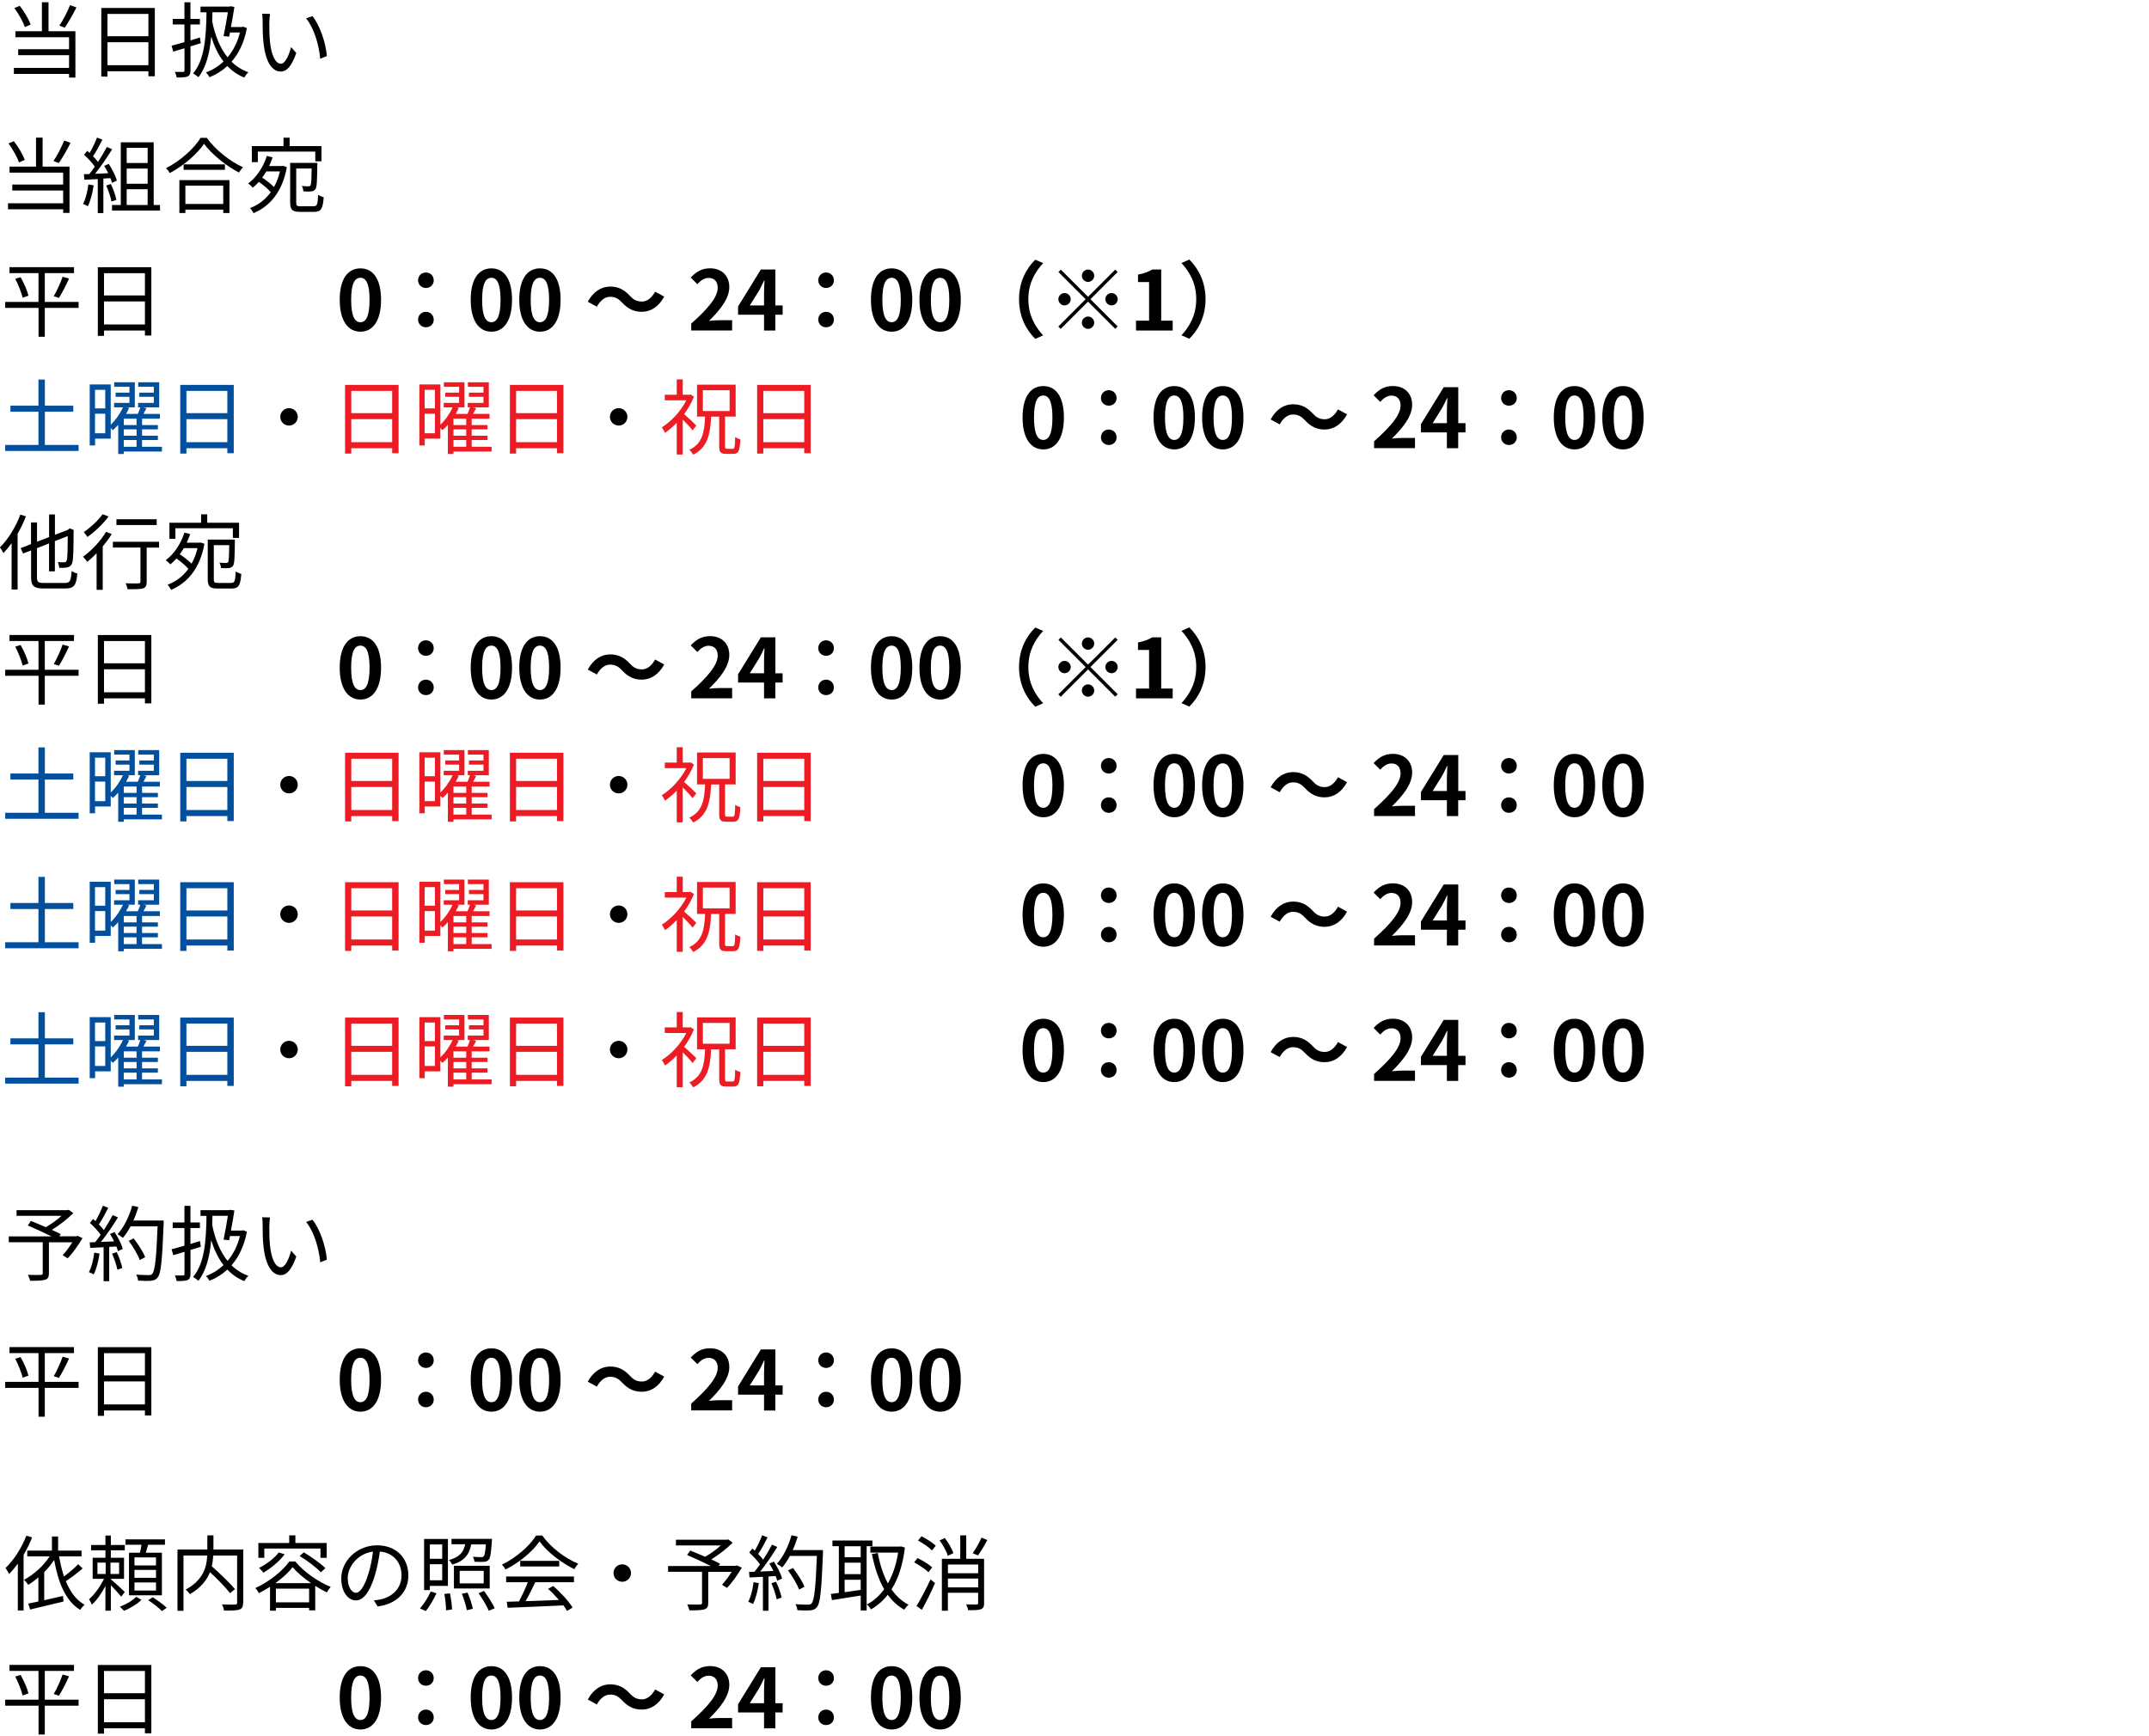 <?xml version="1.0" encoding="UTF-8"?><svg id="_イヤー_2" xmlns="http://www.w3.org/2000/svg" viewBox="0 0 365.06 295"><defs><style>.cls-1{fill:#014f9d;}.cls-2{fill:none;}.cls-3{fill:#ed1c24;}</style></defs><g id="text"><rect class="cls-2" x=".06" width="365" height="295"/><g><path d="M14,210.4c-.74,1.22-1.65,2.55-2.51,3.4l-.84-.53c.52-.56,1.13-1.37,1.64-2.19h-3.98v5.28c0,.64-.17,.94-.66,1.09s-1.3,.17-2.52,.17c-.07-.29-.25-.71-.39-1.01,.97,.04,1.9,.03,2.18,.01,.25-.01,.34-.07,.34-.28v-5.27H1.49v-.99h7.26c-1.19-.6-2.79-1.33-4.03-1.86l.53-.77c.77,.31,1.68,.69,2.54,1.06,.88-.5,1.91-1.23,2.66-1.92H2.81v-.97H11.45l.24-.06,.76,.57c-1,.99-2.38,2.06-3.64,2.84,.57,.25,1.12,.52,1.51,.73l-.24,.36h2.88l.21-.08,.83,.39Z"/><path d="M16.91,212.99c-.2,1.32-.53,2.66-1,3.56-.17-.13-.59-.32-.81-.39,.46-.85,.76-2.1,.91-3.33l.9,.17Zm2.56-3.63c.59,.9,1.19,2.09,1.39,2.84l-.83,.39c-.06-.24-.14-.5-.27-.8l-1.21,.07v5.83h-.95v-5.77l-2.28,.11-.08-.94c.28,0,.6-.01,.92-.03,.31-.36,.63-.8,.94-1.25-.42-.63-1.18-1.43-1.83-2.02l.53-.67c.14,.11,.28,.24,.42,.36,.46-.78,.95-1.83,1.25-2.61l.92,.35c-.48,.94-1.06,2.06-1.6,2.82,.34,.34,.63,.67,.85,.97,.57-.88,1.11-1.79,1.5-2.55l.9,.39c-.81,1.32-1.93,2.97-2.9,4.17,.7-.03,1.47-.07,2.24-.1-.21-.43-.45-.87-.69-1.25l.77-.34Zm.36,3.4c.41,.85,.81,1.96,.94,2.69l-.83,.28c-.13-.73-.52-1.85-.9-2.72l.78-.25Zm7.97-4.83c-.25,6.28-.45,8.45-1.02,9.13-.32,.41-.63,.5-1.16,.56-.46,.04-1.32,.03-2.16-.03-.03-.29-.14-.74-.34-1.02,.94,.08,1.79,.08,2.14,.08,.27,0,.45-.03,.6-.21,.46-.48,.7-2.6,.91-8.07h-4.59c-.39,.74-.84,1.42-1.3,1.96-.2-.17-.66-.48-.91-.62,1.08-1.16,1.97-3,2.49-4.85l1.05,.24c-.24,.78-.52,1.56-.85,2.28h5.14v.53Zm-4.05,6.16c-.32-.85-1.11-2.24-1.89-3.26l.84-.41c.78,.98,1.62,2.31,1.96,3.19l-.91,.48Z"/><path d="M32.36,212.39v4.06c0,.57-.14,.87-.49,1.04-.36,.15-.92,.18-1.86,.17-.04-.25-.17-.69-.31-.94,.63,.01,1.21,.01,1.39,0,.18,0,.25-.06,.25-.27v-3.75l-1.91,.57-.28-1.01c.6-.15,1.36-.36,2.18-.6v-3h-1.99v-.95h1.99v-2.82h1.02v2.82h1.61v.95h-1.61v2.7l1.62-.49,.14,.97-1.77,.55Zm9.58-3.1c-.46,2.44-1.39,4.3-2.61,5.7,.8,.78,1.75,1.39,2.87,1.79-.24,.2-.56,.63-.71,.9-1.13-.46-2.07-1.13-2.87-1.96-.9,.83-1.92,1.46-3.03,1.9-.14-.25-.39-.63-.62-.81,1.09-.39,2.1-1.01,3-1.85-.91-1.18-1.58-2.61-2.09-4.23-.27,2.86-.84,5.13-2.16,6.89-.18-.15-.66-.5-.91-.66,1.88-2.24,2.21-5.81,2.27-10.37h-1.02v-.97h4.88l.17-.06,.71,.11c-.14,.97-.36,2.23-.59,3.42h1.86l.2-.06,.64,.24Zm-5.85-2.69c-.01,.53-.03,1.05-.04,1.55,.49,2.4,1.32,4.5,2.61,6.09,.94-1.12,1.68-2.52,2.1-4.22h-1.69l-.15,.71-.94-.1c.25-1.22,.55-2.87,.73-4.05h-2.61Z"/><path d="M45.75,208.2c-.01,.87,0,2.14,.1,3.28,.22,2.33,.9,3.85,1.88,3.85,.71,0,1.36-1.43,1.72-2.83l.88,1.01c-.83,2.35-1.68,3.15-2.63,3.15-1.3,0-2.56-1.3-2.94-4.9-.14-1.2-.15-2.89-.15-3.7,0-.32-.01-.9-.08-1.23l1.34,.03c-.06,.34-.1,.98-.11,1.34Zm9.78,5.83l-1.13,.45c-.24-2.49-1.08-5.24-2.4-6.86l1.09-.38c1.25,1.61,2.24,4.45,2.44,6.79Z"/></g><g><path d="M13.35,235.82H7.61v4.9h-1.06v-4.9H.88v-1.02H6.54v-4.89H1.61v-1.02H12.57v1.02H7.61v4.89h5.74v1.02Zm-9.85-5.23c.57,1.01,1.15,2.33,1.33,3.15l-.98,.34c-.2-.83-.73-2.19-1.26-3.21l.91-.28Zm5.63,3.24c.52-.87,1.16-2.3,1.51-3.31l1.09,.31c-.5,1.12-1.18,2.45-1.72,3.29l-.88-.29Z"/><path d="M25.71,228.9v11.61h-1.09v-.85h-6.95v.91h-1.05v-11.67h9.09Zm-8.04,1.02v3.78h6.95v-3.78h-6.95Zm6.95,8.71v-3.91h-6.95v3.91h6.95Z"/></g><g><path d="M57.71,234.44c0-3.59,1.4-5.34,3.52-5.34s3.5,1.76,3.5,5.34-1.4,5.42-3.5,5.42-3.52-1.85-3.52-5.42Zm5.07,0c0-2.9-.67-3.74-1.56-3.74s-1.57,.84-1.57,3.74,.67,3.81,1.57,3.81,1.56-.9,1.56-3.81Z"/><path d="M71.02,231.13c0-.77,.59-1.33,1.33-1.33s1.33,.56,1.33,1.33-.59,1.3-1.33,1.3-1.33-.56-1.33-1.3Zm0,6.68c0-.77,.59-1.33,1.33-1.33s1.33,.56,1.33,1.33-.59,1.3-1.33,1.3-1.33-.56-1.33-1.3Z"/><path d="M79.96,234.44c0-3.59,1.4-5.34,3.52-5.34s3.5,1.76,3.5,5.34-1.4,5.42-3.5,5.42-3.52-1.85-3.52-5.42Zm5.07,0c0-2.9-.67-3.74-1.56-3.74s-1.57,.84-1.57,3.74,.67,3.81,1.57,3.81,1.56-.9,1.56-3.81Z"/><path d="M88.21,234.44c0-3.59,1.4-5.34,3.52-5.34s3.5,1.76,3.5,5.34-1.4,5.42-3.5,5.42-3.52-1.85-3.52-5.42Zm5.07,0c0-2.9-.67-3.74-1.56-3.74s-1.57,.84-1.57,3.74,.67,3.81,1.57,3.81,1.56-.9,1.56-3.81Z"/><path d="M105.71,234.94c-.6-.63-1.11-1.01-2.09-1.01-.9,0-1.69,.69-2.23,1.68l-1.54-.84c.94-1.74,2.31-2.58,3.81-2.58,1.33,0,2.35,.5,3.31,1.54,.6,.64,1.12,1.01,2.09,1.01,.9,0,1.69-.69,2.23-1.68l1.54,.84c-.94,1.74-2.31,2.58-3.81,2.58-1.33,0-2.35-.5-3.31-1.54Z"/><path d="M117.44,238.47c2.82-2.52,4.48-4.47,4.48-6.07,0-1.05-.57-1.68-1.55-1.68-.76,0-1.39,.49-1.91,1.06l-1.12-1.12c.95-1.01,1.88-1.57,3.29-1.57,1.96,0,3.26,1.26,3.26,3.19s-1.55,3.89-3.45,5.74c.52-.06,1.2-.11,1.68-.11h2.25v1.74h-6.95v-1.19Z"/><path d="M132.94,236.97h-1.23v2.69h-1.92v-2.69h-4.41v-1.4l3.87-6.28h2.47v6.11h1.23v1.57Zm-3.15-1.57v-2.12c0-.6,.06-1.54,.08-2.14h-.06c-.25,.55-.53,1.12-.83,1.68l-1.61,2.58h2.41Z"/><path d="M139,231.13c0-.77,.59-1.33,1.33-1.33s1.33,.56,1.33,1.33-.59,1.3-1.33,1.3-1.33-.56-1.33-1.3Zm0,6.68c0-.77,.59-1.33,1.33-1.33s1.33,.56,1.33,1.33-.59,1.3-1.33,1.3-1.33-.56-1.33-1.3Z"/><path d="M147.95,234.44c0-3.59,1.4-5.34,3.52-5.34s3.5,1.76,3.5,5.34-1.4,5.42-3.5,5.42-3.52-1.85-3.52-5.42Zm5.07,0c0-2.9-.67-3.74-1.56-3.74s-1.57,.84-1.57,3.74,.67,3.81,1.57,3.81,1.56-.9,1.56-3.81Z"/><path d="M156.19,234.44c0-3.59,1.4-5.34,3.52-5.34s3.5,1.76,3.5,5.34-1.4,5.42-3.5,5.42-3.52-1.85-3.52-5.42Zm5.07,0c0-2.9-.67-3.74-1.56-3.74s-1.57,.84-1.57,3.74,.67,3.81,1.57,3.81,1.56-.9,1.56-3.81Z"/></g><g><path class="cls-1" d="M13.35,160.1v1.02H.88v-1.02H6.53v-5.65H1.77v-1.02H6.53v-4.44h1.09v4.44h4.83v1.02H7.62v5.65h5.73Z"/><path class="cls-1" d="M27.5,161.22h-6.47v.42h-.95v-4.96c-.29,.34-.6,.66-.92,.92-.08-.1-.22-.25-.35-.39v1.82h-2.66v1.16h-.91v-10.37h3.57v6.84c.85-.8,1.64-1.95,2.07-2.94h-1.5v-.76h2.61v-1.04h-2.35v-.71h2.35v-.99h-2.59v-.77h3.5v4.27h-1.3l.34,.1c-.15,.34-.34,.67-.53,1.01h2c.17-.36,.32-.78,.43-1.11h-.38v-.76h2.67v-1.04h-2.46v-.71h2.46v-.99h-2.65v-.77h3.56v4.27h-2.7l.55,.13c-.17,.34-.35,.67-.52,.98h2.79v.81h-3.03v1.08h2.69v.73h-2.69v1.08h2.69v.73h-2.69v1.15h3.38v.81Zm-11.36-10.48v3.15h1.74v-3.15h-1.74Zm1.74,7.38v-3.32h-1.74v3.32h1.74Zm5.32-2.48h-2.17v1.08h2.17v-1.08Zm0,1.81h-2.17v1.08h2.17v-1.08Zm-2.17,2.96h2.17v-1.15h-2.17v1.15Z"/><path class="cls-1" d="M39.71,149.9v11.61h-1.09v-.85h-6.95v.91h-1.05v-11.67h9.09Zm-8.04,1.02v3.78h6.95v-3.78h-6.95Zm6.95,8.71v-3.91h-6.95v3.91h6.95Z"/><path d="M49.1,153.85c.83,0,1.48,.66,1.48,1.48s-.66,1.48-1.48,1.48-1.49-.66-1.49-1.48,.66-1.48,1.49-1.48Z"/><path class="cls-3" d="M67.71,149.9v11.61h-1.09v-.85h-6.95v.91h-1.05v-11.67h9.09Zm-8.04,1.02v3.78h6.95v-3.78h-6.95Zm6.95,8.71v-3.91h-6.95v3.91h6.95Z"/><path class="cls-3" d="M83.5,161.22h-6.47v.42h-.95v-4.96c-.29,.34-.6,.66-.92,.92-.08-.1-.22-.25-.35-.39v1.82h-2.66v1.16h-.91v-10.37h3.57v6.84c.85-.8,1.64-1.95,2.07-2.94h-1.5v-.76h2.61v-1.04h-2.35v-.71h2.35v-.99h-2.59v-.77h3.5v4.27h-1.3l.34,.1c-.15,.34-.34,.67-.53,1.01h2c.17-.36,.32-.78,.43-1.11h-.38v-.76h2.67v-1.04h-2.46v-.71h2.46v-.99h-2.65v-.77h3.56v4.27h-2.7l.55,.13c-.17,.34-.35,.67-.52,.98h2.79v.81h-3.03v1.08h2.69v.73h-2.69v1.08h2.69v.73h-2.69v1.15h3.38v.81Zm-11.36-10.48v3.15h1.74v-3.15h-1.74Zm1.74,7.38v-3.32h-1.74v3.32h1.74Zm5.32-2.48h-2.17v1.08h2.17v-1.08Zm0,1.81h-2.17v1.08h2.17v-1.08Zm-2.17,2.96h2.17v-1.15h-2.17v1.15Z"/><path class="cls-3" d="M95.71,149.9v11.61h-1.09v-.85h-6.95v.91h-1.05v-11.67h9.09Zm-8.04,1.02v3.78h6.95v-3.78h-6.95Zm6.95,8.71v-3.91h-6.95v3.91h6.95Z"/><path d="M105.1,153.85c.83,0,1.48,.66,1.48,1.48s-.66,1.48-1.48,1.48-1.49-.66-1.49-1.48,.66-1.48,1.49-1.48Z"/><path class="cls-3" d="M117.65,157.62c-.32-.43-1.06-1.23-1.67-1.83v5.94h-1.02v-5.39c-.66,.67-1.33,1.26-2,1.71-.1-.27-.38-.74-.53-.94,1.58-.98,3.24-2.75,4.16-4.59h-3.66v-.95h2.03v-2.61h1.02v2.61h1.15l.18-.04,.57,.38c-.41,1.04-.99,2.04-1.67,2.96,.62,.52,1.78,1.61,2.07,1.93l-.64,.84Zm6.82,3.15c.32,0,.38-.31,.42-2.02,.21,.17,.62,.32,.87,.39-.08,1.95-.31,2.48-1.18,2.48h-1.22c-.98,0-1.19-.31-1.19-1.34v-4.99h-1.37c-.15,3.11-.63,5.24-3.04,6.47-.14-.25-.42-.63-.67-.83,2.21-1.04,2.56-2.89,2.69-5.65h-1.37v-5.42h6.56v5.42h-1.81v4.99c0,.42,.07,.49,.38,.49h.94Zm-5.07-6.43h4.54v-3.53h-4.54v3.53Z"/><path class="cls-3" d="M137.71,149.9v11.61h-1.09v-.85h-6.95v.91h-1.05v-11.67h9.09Zm-8.04,1.02v3.78h6.95v-3.78h-6.95Zm6.95,8.71v-3.91h-6.95v3.91h6.95Z"/></g><g><path d="M173.71,155.44c0-3.59,1.4-5.34,3.52-5.34s3.5,1.76,3.5,5.34-1.4,5.42-3.5,5.42-3.52-1.85-3.52-5.42Zm5.07,0c0-2.9-.67-3.74-1.56-3.74s-1.57,.84-1.57,3.74,.67,3.81,1.57,3.81,1.56-.9,1.56-3.81Z"/><path d="M187.02,152.13c0-.77,.59-1.33,1.33-1.33s1.33,.56,1.33,1.33-.59,1.3-1.33,1.3-1.33-.56-1.33-1.3Zm0,6.68c0-.77,.59-1.33,1.33-1.33s1.33,.56,1.33,1.33-.59,1.3-1.33,1.3-1.33-.56-1.33-1.3Z"/><path d="M195.96,155.44c0-3.59,1.4-5.34,3.52-5.34s3.5,1.76,3.5,5.34-1.4,5.42-3.5,5.42-3.52-1.85-3.52-5.42Zm5.07,0c0-2.9-.67-3.74-1.56-3.74s-1.57,.84-1.57,3.74,.67,3.81,1.57,3.81,1.56-.9,1.56-3.81Z"/><path d="M204.21,155.44c0-3.59,1.4-5.34,3.52-5.34s3.5,1.76,3.5,5.34-1.4,5.42-3.5,5.42-3.52-1.85-3.52-5.42Zm5.07,0c0-2.9-.67-3.74-1.56-3.74s-1.57,.84-1.57,3.74,.67,3.81,1.57,3.81,1.56-.9,1.56-3.81Z"/><path d="M221.71,155.94c-.6-.63-1.11-1.01-2.09-1.01-.9,0-1.69,.69-2.23,1.68l-1.54-.84c.94-1.74,2.31-2.58,3.81-2.58,1.33,0,2.35,.5,3.31,1.54,.6,.64,1.12,1.01,2.09,1.01,.9,0,1.69-.69,2.23-1.68l1.54,.84c-.94,1.74-2.31,2.58-3.81,2.58-1.33,0-2.35-.5-3.31-1.54Z"/><path d="M233.44,159.47c2.82-2.52,4.48-4.47,4.48-6.07,0-1.05-.57-1.68-1.55-1.68-.76,0-1.39,.49-1.91,1.06l-1.12-1.12c.95-1.01,1.88-1.57,3.29-1.57,1.96,0,3.26,1.26,3.26,3.19s-1.55,3.89-3.45,5.74c.52-.06,1.2-.11,1.68-.11h2.25v1.74h-6.95v-1.19Z"/><path d="M248.94,157.97h-1.23v2.69h-1.92v-2.69h-4.41v-1.4l3.87-6.28h2.47v6.11h1.23v1.57Zm-3.15-1.57v-2.12c0-.6,.06-1.54,.08-2.14h-.06c-.25,.55-.53,1.12-.83,1.68l-1.61,2.58h2.41Z"/><path d="M255,152.13c0-.77,.59-1.33,1.33-1.33s1.33,.56,1.33,1.33-.59,1.3-1.33,1.3-1.33-.56-1.33-1.3Zm0,6.68c0-.77,.59-1.33,1.33-1.33s1.33,.56,1.33,1.33-.59,1.3-1.33,1.3-1.33-.56-1.33-1.3Z"/><path d="M263.95,155.44c0-3.59,1.4-5.34,3.52-5.34s3.5,1.76,3.5,5.34-1.4,5.42-3.5,5.42-3.52-1.85-3.52-5.42Zm5.07,0c0-2.9-.67-3.74-1.56-3.74s-1.57,.84-1.57,3.74,.67,3.81,1.57,3.81,1.56-.9,1.56-3.81Z"/><path d="M272.19,155.44c0-3.59,1.4-5.34,3.52-5.34s3.5,1.76,3.5,5.34-1.4,5.42-3.5,5.42-3.52-1.85-3.52-5.42Zm5.07,0c0-2.9-.67-3.74-1.56-3.74s-1.57,.84-1.57,3.74,.67,3.81,1.57,3.81,1.56-.9,1.56-3.81Z"/></g><g><path d="M5.45,261.22c-.39,1.01-.88,2.02-1.44,2.96v9.46h-.98v-7.96c-.48,.66-.98,1.26-1.49,1.76-.11-.24-.41-.77-.6-1.02,1.4-1.32,2.73-3.39,3.54-5.49l.97,.29Zm8.6,5.27c-.85,.74-1.96,1.58-2.87,2.17,.73,1.79,1.76,3.22,3.19,4.01-.24,.2-.57,.59-.74,.87-2.47-1.48-3.74-4.62-4.43-8.47-.49,.73-1.06,1.42-1.69,2.05v4.78c1.02-.22,2.12-.48,3.19-.73l.08,.95c-1.99,.48-4.13,.99-5.66,1.36l-.32-1.01c.49-.1,1.08-.22,1.72-.36v-4.09c-.56,.48-1.13,.9-1.72,1.26-.15-.21-.49-.64-.71-.85,1.68-.92,3.29-2.35,4.34-3.98h-3.8v-.98h4.19v-2.4h1.05v2.4h3.98v.98h-3.81c.21,1.21,.48,2.37,.83,3.42,.84-.63,1.81-1.46,2.41-2.09l.77,.73Z"/><path d="M20.58,271.29c-.34-.45-1.13-1.3-1.75-1.95v4.34h-.92v-4.2c-.64,1.23-1.48,2.44-2.3,3.17-.1-.27-.34-.69-.49-.92,.9-.76,1.92-2.16,2.54-3.46h-1.92v-3.59h2.17v-1.26h-2.44v-.91h2.44v-1.6h.92v1.6h2.37v.91h-2.37v1.26h2.24v3.59h-2.24v.07c.5,.41,2.02,1.81,2.37,2.16l-.62,.8Zm-4.03-3.85h1.4v-1.93h-1.4v1.93Zm3.68-1.93h-1.46v1.93h1.46v-1.93Zm3.81,6.33c-.74,.71-1.95,1.46-2.98,1.85-.17-.18-.48-.5-.7-.69,1.04-.38,2.23-1.08,2.77-1.68l.91,.52Zm-.27-8.01c.11-.42,.21-.92,.27-1.36h-2.73v-.91h6.71v.91h-2.86c-.14,.46-.27,.94-.39,1.36h2.73v7.23h-5.59v-7.23h1.86Zm2.73,.8h-3.66v1.36h3.66v-1.36Zm0,2.12h-3.66v1.34h3.66v-1.34Zm0,2.13h-3.66v1.37h3.66v-1.37Zm-.56,2.52c.81,.5,1.86,1.26,2.38,1.78l-.81,.56c-.5-.52-1.51-1.32-2.34-1.85l.77-.49Z"/><path d="M41.3,272.3c0,.67-.15,1.01-.63,1.18-.49,.18-1.36,.18-2.61,.18-.04-.28-.2-.77-.35-1.05,.98,.04,1.93,.04,2.23,.03,.25-.01,.34-.1,.34-.35v-7.98h-4.06c-.03,.57-.1,1.19-.25,1.82,1.39,1.22,3.1,2.86,3.95,3.89l-.85,.67c-.71-.94-2.12-2.37-3.4-3.57-.52,1.34-1.53,2.65-3.4,3.75-.15-.22-.5-.6-.74-.78,3.08-1.64,3.59-3.95,3.67-5.79h-4.03v9.4h-1.02v-10.42h5.07v-2.4h1.04v2.4h5.07v9.02Z"/><path d="M50.17,265.32c1.48,1.79,3.87,3.45,6.01,4.31-.24,.27-.49,.64-.66,.94-.63-.31-1.3-.69-1.97-1.11v4.16h-1.04v-.42h-5.64v.48h-1v-4.06c-.62,.39-1.26,.76-1.9,1.08-.11-.25-.38-.63-.59-.87,2.35-1.06,4.65-2.93,5.76-4.51h1.04Zm-5.27-.63h-1.01v-2.52h5.24v-1.29h1.05v1.29h5.32v2.52h-1.06v-1.57h-9.54v1.57Zm3.45-.59c-.92,1.22-2.34,2.38-3.61,3.12-.15-.21-.5-.62-.74-.81,1.26-.63,2.58-1.61,3.36-2.63l.99,.32Zm4.5,4.9c-1.23-.84-2.38-1.81-3.14-2.72-.66,.87-1.71,1.83-2.93,2.72h6.06Zm-.34,3.26v-2.33h-5.64v2.33h5.64Zm-.9-8.5c1.26,.76,2.87,1.89,3.66,2.69l-.76,.7c-.76-.8-2.33-1.99-3.61-2.77l.71-.62Z"/><path d="M63.5,271.92c.43-.03,.85-.1,1.19-.17,1.78-.39,3.52-1.71,3.52-4.1,0-2.1-1.33-3.82-3.68-4.02-.18,1.29-.45,2.69-.83,3.99-.85,2.84-1.96,4.31-3.25,4.31s-2.48-1.43-2.48-3.71c0-3.01,2.69-5.65,6.08-5.65s5.32,2.3,5.32,5.1-1.92,4.86-5.22,5.29l-.64-1.05Zm-.91-4.54c.35-1.15,.62-2.47,.77-3.74-2.66,.34-4.29,2.62-4.29,4.48,0,1.75,.81,2.52,1.41,2.52s1.39-.92,2.1-3.26Z"/><path d="M71.34,273.29c.63-.7,1.36-1.83,1.83-2.86l.98,.28c-.48,1.04-1.18,2.24-1.82,3.03l-.99-.45Zm1.68-3.12h-.98v-8.68h4.05v7.97h-3.07v.71Zm0-7.75v2.44h2.1v-2.44h-2.1Zm2.1,6.09v-2.73h-2.1v2.73h2.1Zm1.32,2.23c.18,.9,.34,2.04,.35,2.73l-1.02,.15c0-.7-.11-1.88-.29-2.79l.97-.1Zm3.61-8.35c-.32,1.69-1.08,2.82-3.22,3.46-.1-.22-.36-.6-.56-.78,1.82-.49,2.48-1.37,2.76-2.68h-2.33v-.92h6.88s-.01,.27-.03,.41c-.13,2.02-.25,2.84-.56,3.17-.21,.22-.45,.31-.81,.32-.32,.03-.94,.03-1.57-.01-.03-.25-.13-.6-.28-.85,.62,.06,1.19,.07,1.4,.07s.35-.03,.43-.13c.17-.18,.28-.73,.38-2.04h-2.49Zm3.14,7.51h-6.08v-3.85h6.08v3.85Zm-1.02-3h-4.08v2.13h4.08v-2.13Zm-2.75,3.7c.38,.88,.77,2.03,.91,2.75l-1.02,.25c-.14-.71-.49-1.92-.85-2.8l.97-.2Zm2.8-.28c.67,.91,1.46,2.14,1.82,2.94l-1,.43c-.32-.77-1.09-2.06-1.75-2.98l.92-.39Z"/><path d="M92.12,260.91c1.47,2.06,3.91,3.88,6.11,4.79-.24,.25-.49,.62-.67,.92-2.16-1.05-4.61-2.91-5.91-4.72-1.13,1.68-3.4,3.6-5.79,4.78-.11-.24-.38-.62-.6-.83,2.4-1.15,4.72-3.17,5.8-4.94h1.06Zm-6.13,6.96h11.51v.97h-6.57c-.49,1.04-1.09,2.24-1.65,3.22,1.74-.06,3.71-.13,5.67-.21-.57-.66-1.23-1.34-1.85-1.89l.88-.48c1.29,1.11,2.65,2.62,3.29,3.66l-.94,.57c-.17-.28-.38-.6-.64-.94-3.43,.17-7.06,.32-9.46,.41l-.14-1.02c.6-.01,1.3-.03,2.06-.06,.53-.97,1.13-2.24,1.51-3.26h-3.68v-.97Zm9.01-2.66v.95h-6.63v-.95h6.63Z"/><path d="M105.7,265.8c.83,0,1.49,.66,1.49,1.48s-.66,1.48-1.49,1.48-1.48-.66-1.48-1.48,.66-1.48,1.48-1.48Z"/><path d="M126,266.4c-.74,1.22-1.65,2.55-2.51,3.4l-.84-.53c.52-.56,1.13-1.37,1.64-2.19h-3.98v5.28c0,.64-.17,.94-.66,1.09s-1.3,.17-2.52,.17c-.07-.29-.25-.71-.39-1.01,.97,.04,1.9,.03,2.18,.01,.25-.01,.34-.07,.34-.28v-5.27h-5.77v-.99h7.26c-1.19-.6-2.79-1.33-4.03-1.86l.53-.77c.77,.31,1.68,.69,2.54,1.06,.88-.5,1.91-1.23,2.66-1.92h-7.63v-.97h8.64l.24-.06,.76,.57c-1,.99-2.38,2.06-3.64,2.84,.57,.25,1.12,.52,1.51,.73l-.24,.36h2.88l.21-.08,.83,.39Z"/><path d="M128.91,268.99c-.2,1.32-.53,2.66-1,3.56-.17-.13-.59-.32-.81-.39,.46-.85,.76-2.1,.91-3.33l.9,.17Zm2.56-3.63c.59,.9,1.19,2.09,1.39,2.84l-.83,.39c-.06-.24-.14-.5-.27-.8l-1.21,.07v5.83h-.95v-5.77l-2.28,.11-.08-.94c.28,0,.6-.01,.92-.03,.31-.36,.63-.8,.94-1.25-.42-.63-1.18-1.43-1.83-2.02l.53-.67c.14,.11,.28,.24,.42,.36,.46-.78,.95-1.83,1.25-2.61l.92,.35c-.48,.94-1.06,2.06-1.6,2.82,.34,.34,.63,.67,.85,.97,.57-.88,1.11-1.79,1.5-2.55l.9,.39c-.81,1.32-1.93,2.97-2.9,4.17,.7-.03,1.47-.07,2.24-.1-.21-.43-.45-.87-.69-1.25l.77-.34Zm.36,3.4c.41,.85,.81,1.96,.94,2.69l-.83,.28c-.13-.73-.52-1.85-.9-2.72l.78-.25Zm7.97-4.83c-.25,6.28-.45,8.45-1.02,9.13-.32,.41-.63,.5-1.16,.56-.46,.04-1.32,.03-2.16-.03-.03-.29-.14-.74-.34-1.02,.94,.08,1.79,.08,2.14,.08,.27,0,.45-.03,.6-.21,.46-.48,.7-2.6,.91-8.07h-4.59c-.39,.74-.84,1.42-1.3,1.96-.2-.17-.66-.48-.91-.62,1.08-1.16,1.97-3,2.49-4.85l1.05,.24c-.24,.78-.52,1.56-.85,2.28h5.14v.53Zm-4.05,6.16c-.32-.85-1.11-2.24-1.89-3.26l.84-.41c.78,.98,1.62,2.31,1.96,3.19l-.91,.48Z"/><path d="M147.22,262.73v10.91h-1.01v-2.54c-1.77,.29-3.56,.56-4.89,.78l-.18-1.05c.39-.04,.85-.1,1.36-.17v-7.94h-1.09v-.97h6.79v.97h-.98Zm-1.01,0h-2.73v1.86h2.73v-1.86Zm0,2.79h-2.73v1.95h2.73v-1.95Zm-2.73,5.01c.85-.11,1.79-.25,2.73-.39v-1.72h-2.73v2.12Zm10.24-7.58c-.36,3-1.15,5.32-2.27,7.1,.77,1.12,1.72,2.02,2.89,2.61-.24,.2-.57,.59-.74,.85-1.11-.63-2.03-1.48-2.79-2.54-.83,1.05-1.79,1.88-2.86,2.49-.15-.27-.46-.64-.69-.84,1.11-.57,2.1-1.44,2.94-2.59-.97-1.65-1.62-3.68-2.09-5.98l1-.18c.36,1.93,.92,3.7,1.72,5.18,.81-1.43,1.42-3.18,1.74-5.24h-4.72v-1.02h5l.2-.04,.67,.2Z"/><path d="M157.73,267.14c-.52-.5-1.58-1.22-2.45-1.68l.59-.73c.87,.43,1.95,1.09,2.48,1.58l-.62,.83Zm-2.03,5.73c.67-1.09,1.65-2.93,2.37-4.51l.77,.63c-.63,1.47-1.5,3.22-2.24,4.54l-.9-.66Zm.84-11.84c.85,.42,1.9,1.11,2.42,1.6l-.64,.81c-.49-.52-1.53-1.23-2.38-1.69l.6-.71Zm4.48,3.33c-.21-.71-.81-1.82-1.4-2.62l.88-.41c.6,.78,1.23,1.85,1.46,2.56l-.94,.46Zm6.16,8c0,.59-.13,.88-.53,1.06-.43,.17-1.12,.17-2.19,.17-.04-.28-.2-.7-.34-.99,.8,.03,1.54,.03,1.75,.03,.22-.01,.29-.08,.29-.28v-1.72h-5.14v3.05h-1.02v-8.82h3.12v-3.98h1.02v3.98h3.03v7.51Zm-6.15-6.53v1.48h5.14v-1.48h-5.14Zm5.14,3.89v-1.5h-5.14v1.5h5.14Zm1.55-8.05c-.48,.91-1.08,1.93-1.58,2.62l-.9-.38c.5-.71,1.15-1.83,1.49-2.65l.99,.41Z"/></g><g><path d="M13.35,289.82H7.61v4.9h-1.06v-4.9H.88v-1.02H6.54v-4.89H1.61v-1.02H12.57v1.02H7.61v4.89h5.74v1.02Zm-9.85-5.23c.57,1.01,1.15,2.33,1.33,3.15l-.98,.34c-.2-.83-.73-2.19-1.26-3.21l.91-.28Zm5.63,3.24c.52-.87,1.16-2.3,1.51-3.31l1.09,.31c-.5,1.12-1.18,2.45-1.72,3.29l-.88-.29Z"/><path d="M25.71,282.9v11.61h-1.09v-.85h-6.95v.91h-1.05v-11.67h9.09Zm-8.04,1.02v3.78h6.95v-3.78h-6.95Zm6.95,8.71v-3.91h-6.95v3.91h6.95Z"/></g><g><path d="M57.71,288.44c0-3.59,1.4-5.34,3.52-5.34s3.5,1.76,3.5,5.34-1.4,5.42-3.5,5.42-3.52-1.85-3.52-5.42Zm5.07,0c0-2.9-.67-3.74-1.56-3.74s-1.57,.84-1.57,3.74,.67,3.81,1.57,3.81,1.56-.9,1.56-3.81Z"/><path d="M71.02,285.13c0-.77,.59-1.33,1.33-1.33s1.33,.56,1.33,1.33-.59,1.3-1.33,1.3-1.33-.56-1.33-1.3Zm0,6.68c0-.77,.59-1.33,1.33-1.33s1.33,.56,1.33,1.33-.59,1.3-1.33,1.3-1.33-.56-1.33-1.3Z"/><path d="M79.96,288.44c0-3.59,1.4-5.34,3.52-5.34s3.5,1.76,3.5,5.34-1.4,5.42-3.5,5.42-3.52-1.85-3.52-5.42Zm5.07,0c0-2.9-.67-3.74-1.56-3.74s-1.57,.84-1.57,3.74,.67,3.81,1.57,3.81,1.56-.9,1.56-3.81Z"/><path d="M88.21,288.44c0-3.59,1.4-5.34,3.52-5.34s3.5,1.76,3.5,5.34-1.4,5.42-3.5,5.42-3.52-1.85-3.52-5.42Zm5.07,0c0-2.9-.67-3.74-1.56-3.74s-1.57,.84-1.57,3.74,.67,3.81,1.57,3.81,1.56-.9,1.56-3.81Z"/><path d="M105.71,288.94c-.6-.63-1.11-1.01-2.09-1.01-.9,0-1.69,.69-2.23,1.68l-1.54-.84c.94-1.74,2.31-2.58,3.81-2.58,1.33,0,2.35,.5,3.31,1.54,.6,.64,1.12,1.01,2.09,1.01,.9,0,1.69-.69,2.23-1.68l1.54,.84c-.94,1.74-2.31,2.58-3.81,2.58-1.33,0-2.35-.5-3.31-1.54Z"/><path d="M117.44,292.47c2.82-2.52,4.48-4.47,4.48-6.07,0-1.05-.57-1.68-1.55-1.68-.76,0-1.39,.49-1.91,1.06l-1.12-1.12c.95-1.01,1.88-1.57,3.29-1.57,1.96,0,3.26,1.26,3.26,3.19s-1.55,3.89-3.45,5.74c.52-.06,1.2-.11,1.68-.11h2.25v1.74h-6.95v-1.19Z"/><path d="M132.94,290.97h-1.23v2.69h-1.92v-2.69h-4.41v-1.4l3.87-6.28h2.47v6.11h1.23v1.57Zm-3.15-1.57v-2.12c0-.6,.06-1.54,.08-2.14h-.06c-.25,.55-.53,1.12-.83,1.68l-1.61,2.58h2.41Z"/><path d="M139,285.13c0-.77,.59-1.33,1.33-1.33s1.33,.56,1.33,1.33-.59,1.3-1.33,1.3-1.33-.56-1.33-1.3Zm0,6.68c0-.77,.59-1.33,1.33-1.33s1.33,.56,1.33,1.33-.59,1.3-1.33,1.3-1.33-.56-1.33-1.3Z"/><path d="M147.95,288.44c0-3.59,1.4-5.34,3.52-5.34s3.5,1.76,3.5,5.34-1.4,5.42-3.5,5.42-3.52-1.85-3.52-5.42Zm5.07,0c0-2.9-.67-3.74-1.56-3.74s-1.57,.84-1.57,3.74,.67,3.81,1.57,3.81,1.56-.9,1.56-3.81Z"/><path d="M156.19,288.44c0-3.59,1.4-5.34,3.52-5.34s3.5,1.76,3.5,5.34-1.4,5.42-3.5,5.42-3.52-1.85-3.52-5.42Zm5.07,0c0-2.9-.67-3.74-1.56-3.74s-1.57,.84-1.57,3.74,.67,3.81,1.57,3.81,1.56-.9,1.56-3.81Z"/></g><g><path class="cls-1" d="M13.35,183.1v1.02H.88v-1.02H6.53v-5.65H1.77v-1.02H6.53v-4.44h1.09v4.44h4.83v1.02H7.62v5.65h5.73Z"/><path class="cls-1" d="M27.5,184.22h-6.47v.42h-.95v-4.96c-.29,.34-.6,.66-.92,.92-.08-.1-.22-.25-.35-.39v1.82h-2.66v1.16h-.91v-10.37h3.57v6.84c.85-.8,1.64-1.95,2.07-2.94h-1.5v-.76h2.61v-1.04h-2.35v-.71h2.35v-.99h-2.59v-.77h3.5v4.27h-1.3l.34,.1c-.15,.34-.34,.67-.53,1.01h2c.17-.36,.32-.78,.43-1.11h-.38v-.76h2.67v-1.04h-2.46v-.71h2.46v-.99h-2.65v-.77h3.56v4.27h-2.7l.55,.13c-.17,.34-.35,.67-.52,.98h2.79v.81h-3.03v1.08h2.69v.73h-2.69v1.08h2.69v.73h-2.69v1.15h3.38v.81Zm-11.36-10.48v3.15h1.74v-3.15h-1.74Zm1.74,7.38v-3.32h-1.74v3.32h1.74Zm5.32-2.48h-2.17v1.08h2.17v-1.08Zm0,1.81h-2.17v1.08h2.17v-1.08Zm-2.17,2.96h2.17v-1.15h-2.17v1.15Z"/><path class="cls-1" d="M39.71,172.9v11.61h-1.09v-.85h-6.95v.91h-1.05v-11.67h9.09Zm-8.04,1.02v3.78h6.95v-3.78h-6.95Zm6.95,8.71v-3.91h-6.95v3.91h6.95Z"/><path d="M49.1,176.85c.83,0,1.48,.66,1.48,1.48s-.66,1.48-1.48,1.48-1.49-.66-1.49-1.48,.66-1.48,1.49-1.48Z"/><path class="cls-3" d="M67.71,172.9v11.61h-1.09v-.85h-6.95v.91h-1.05v-11.67h9.09Zm-8.04,1.02v3.78h6.95v-3.78h-6.95Zm6.95,8.71v-3.91h-6.95v3.91h6.95Z"/><path class="cls-3" d="M83.5,184.22h-6.47v.42h-.95v-4.96c-.29,.34-.6,.66-.92,.92-.08-.1-.22-.25-.35-.39v1.82h-2.66v1.16h-.91v-10.37h3.57v6.84c.85-.8,1.64-1.95,2.07-2.94h-1.5v-.76h2.61v-1.04h-2.35v-.71h2.35v-.99h-2.59v-.77h3.5v4.27h-1.3l.34,.1c-.15,.34-.34,.67-.53,1.01h2c.17-.36,.32-.78,.43-1.11h-.38v-.76h2.67v-1.04h-2.46v-.71h2.46v-.99h-2.65v-.77h3.56v4.27h-2.7l.55,.13c-.17,.34-.35,.67-.52,.98h2.79v.81h-3.03v1.08h2.69v.73h-2.69v1.08h2.69v.73h-2.69v1.15h3.38v.81Zm-11.36-10.48v3.15h1.74v-3.15h-1.74Zm1.74,7.38v-3.32h-1.74v3.32h1.74Zm5.32-2.48h-2.17v1.08h2.17v-1.08Zm0,1.81h-2.17v1.08h2.17v-1.08Zm-2.17,2.96h2.17v-1.15h-2.17v1.15Z"/><path class="cls-3" d="M95.71,172.9v11.61h-1.09v-.85h-6.95v.91h-1.05v-11.67h9.09Zm-8.04,1.02v3.78h6.95v-3.78h-6.95Zm6.95,8.71v-3.91h-6.95v3.91h6.95Z"/><path d="M105.1,176.85c.83,0,1.48,.66,1.48,1.48s-.66,1.48-1.48,1.48-1.49-.66-1.49-1.48,.66-1.48,1.49-1.48Z"/><path class="cls-3" d="M117.65,180.62c-.32-.43-1.06-1.23-1.67-1.83v5.94h-1.02v-5.39c-.66,.67-1.33,1.26-2,1.71-.1-.27-.38-.74-.53-.94,1.58-.98,3.24-2.75,4.16-4.59h-3.66v-.95h2.03v-2.61h1.02v2.61h1.15l.18-.04,.57,.38c-.41,1.04-.99,2.04-1.67,2.96,.62,.52,1.78,1.61,2.07,1.93l-.64,.84Zm6.82,3.15c.32,0,.38-.31,.42-2.02,.21,.17,.62,.32,.87,.39-.08,1.95-.31,2.48-1.18,2.48h-1.22c-.98,0-1.19-.31-1.19-1.34v-4.99h-1.37c-.15,3.11-.63,5.24-3.04,6.47-.14-.25-.42-.63-.67-.83,2.21-1.04,2.56-2.89,2.69-5.65h-1.37v-5.42h6.56v5.42h-1.81v4.99c0,.42,.07,.49,.38,.49h.94Zm-5.07-6.43h4.54v-3.53h-4.54v3.53Z"/><path class="cls-3" d="M137.71,172.9v11.61h-1.09v-.85h-6.95v.91h-1.05v-11.67h9.09Zm-8.04,1.02v3.78h6.95v-3.78h-6.95Zm6.95,8.71v-3.91h-6.95v3.91h6.95Z"/></g><g><path d="M173.71,178.44c0-3.59,1.4-5.34,3.52-5.34s3.5,1.76,3.5,5.34-1.4,5.42-3.5,5.42-3.52-1.85-3.52-5.42Zm5.07,0c0-2.9-.67-3.74-1.56-3.74s-1.57,.84-1.57,3.74,.67,3.81,1.57,3.81,1.56-.9,1.56-3.81Z"/><path d="M187.02,175.13c0-.77,.59-1.33,1.33-1.33s1.33,.56,1.33,1.33-.59,1.3-1.33,1.3-1.33-.56-1.33-1.3Zm0,6.68c0-.77,.59-1.33,1.33-1.33s1.33,.56,1.33,1.33-.59,1.3-1.33,1.3-1.33-.56-1.33-1.3Z"/><path d="M195.96,178.44c0-3.59,1.4-5.34,3.52-5.34s3.5,1.76,3.5,5.34-1.4,5.42-3.5,5.42-3.52-1.85-3.52-5.42Zm5.07,0c0-2.9-.67-3.74-1.56-3.74s-1.57,.84-1.57,3.74,.67,3.81,1.57,3.81,1.56-.9,1.56-3.81Z"/><path d="M204.21,178.44c0-3.59,1.4-5.34,3.52-5.34s3.5,1.76,3.5,5.34-1.4,5.42-3.5,5.42-3.52-1.85-3.52-5.42Zm5.07,0c0-2.9-.67-3.74-1.56-3.74s-1.57,.84-1.57,3.74,.67,3.81,1.57,3.81,1.56-.9,1.56-3.81Z"/><path d="M221.71,178.94c-.6-.63-1.11-1.01-2.09-1.01-.9,0-1.69,.69-2.23,1.68l-1.54-.84c.94-1.74,2.31-2.58,3.81-2.58,1.33,0,2.35,.5,3.31,1.54,.6,.64,1.12,1.01,2.09,1.01,.9,0,1.69-.69,2.23-1.68l1.54,.84c-.94,1.74-2.31,2.58-3.81,2.58-1.33,0-2.35-.5-3.31-1.54Z"/><path d="M233.44,182.47c2.82-2.52,4.48-4.47,4.48-6.07,0-1.05-.57-1.68-1.55-1.68-.76,0-1.39,.49-1.91,1.06l-1.12-1.12c.95-1.01,1.88-1.57,3.29-1.57,1.96,0,3.26,1.26,3.26,3.19s-1.55,3.89-3.45,5.74c.52-.06,1.2-.11,1.68-.11h2.25v1.74h-6.95v-1.19Z"/><path d="M248.94,180.97h-1.23v2.69h-1.92v-2.69h-4.41v-1.4l3.87-6.28h2.47v6.11h1.23v1.57Zm-3.15-1.57v-2.12c0-.6,.06-1.54,.08-2.14h-.06c-.25,.55-.53,1.12-.83,1.68l-1.61,2.58h2.41Z"/><path d="M255,175.13c0-.77,.59-1.33,1.33-1.33s1.33,.56,1.33,1.33-.59,1.3-1.33,1.3-1.33-.56-1.33-1.3Zm0,6.68c0-.77,.59-1.33,1.33-1.33s1.33,.56,1.33,1.33-.59,1.3-1.33,1.3-1.33-.56-1.33-1.3Z"/><path d="M263.95,178.44c0-3.59,1.4-5.34,3.52-5.34s3.5,1.76,3.5,5.34-1.4,5.42-3.5,5.42-3.52-1.85-3.52-5.42Zm5.07,0c0-2.9-.67-3.74-1.56-3.74s-1.57,.84-1.57,3.74,.67,3.81,1.57,3.81,1.56-.9,1.56-3.81Z"/><path d="M272.19,178.44c0-3.59,1.4-5.34,3.52-5.34s3.5,1.76,3.5,5.34-1.4,5.42-3.5,5.42-3.52-1.85-3.52-5.42Zm5.07,0c0-2.9-.67-3.74-1.56-3.74s-1.57,.84-1.57,3.74,.67,3.81,1.57,3.81,1.56-.9,1.56-3.81Z"/></g><g><path d="M8.24,5.31h4.57v7.87h-1.08v-.62H2.36v-1.02H11.73v-2.17H3.09v-1.01H11.73v-2.03H2.62v-1.02H7.12V.38h1.12V5.31Zm-4.02-.7c-.29-.9-1.05-2.25-1.78-3.24l.91-.38c.78,.98,1.54,2.3,1.86,3.18l-.99,.43ZM12.99,1.25c-.59,1.19-1.37,2.55-2,3.46l-.9-.36c.62-.91,1.39-2.4,1.81-3.47l1.09,.38Z"/><path d="M26.3,1.35V12.96h-1.09v-.85h-6.95v.91h-1.05V1.35h9.09Zm-8.04,1.02v3.78h6.95V2.37h-6.95Zm6.95,8.71v-3.91h-6.95v3.91h6.95Z"/><path d="M32.36,7.89v4.06c0,.57-.14,.87-.49,1.04-.36,.15-.92,.18-1.86,.17-.04-.25-.17-.69-.31-.94,.63,.01,1.21,.01,1.39,0,.18,0,.25-.06,.25-.27v-3.75l-1.91,.57-.28-1.01c.6-.15,1.36-.36,2.18-.6v-3h-1.99v-.95h1.99V.39h1.02V3.21h1.61v.95h-1.61v2.7l1.62-.49,.14,.97-1.77,.55Zm9.58-3.1c-.46,2.44-1.39,4.3-2.61,5.7,.8,.78,1.75,1.39,2.87,1.79-.24,.2-.56,.63-.71,.9-1.13-.46-2.07-1.13-2.87-1.96-.9,.83-1.92,1.46-3.03,1.9-.14-.25-.39-.63-.62-.81,1.09-.39,2.1-1.01,3-1.85-.91-1.18-1.58-2.61-2.09-4.23-.27,2.86-.84,5.13-2.16,6.89-.18-.15-.66-.5-.91-.66,1.88-2.24,2.21-5.81,2.27-10.37h-1.02v-.97h4.88l.17-.06,.71,.11c-.14,.97-.36,2.23-.59,3.42h1.86l.2-.06,.64,.24Zm-5.85-2.69c-.01,.53-.03,1.05-.04,1.55,.49,2.4,1.32,4.5,2.61,6.09,.94-1.12,1.68-2.52,2.1-4.22h-1.69l-.15,.71-.94-.1c.25-1.22,.55-2.87,.73-4.05h-2.61Z"/><path d="M45.75,3.7c-.01,.87,0,2.14,.1,3.28,.22,2.33,.9,3.85,1.88,3.85,.71,0,1.36-1.43,1.72-2.83l.88,1.01c-.83,2.35-1.68,3.15-2.63,3.15-1.3,0-2.56-1.3-2.94-4.9-.14-1.2-.15-2.89-.15-3.7,0-.32-.01-.9-.08-1.23l1.34,.03c-.06,.34-.1,.98-.11,1.34Zm9.78,5.83l-1.13,.45c-.24-2.49-1.08-5.24-2.4-6.86l1.09-.38c1.25,1.61,2.24,4.45,2.44,6.79Z"/></g><g><path d="M7.24,28.31h4.57v7.87h-1.08v-.62H1.36v-1.02H10.73v-2.17H2.09v-1.01H10.73v-2.03H1.62v-1.02H6.12v-4.93h1.12v4.93Zm-4.02-.7c-.29-.9-1.05-2.25-1.78-3.24l.91-.38c.78,.98,1.54,2.3,1.86,3.18l-.99,.43Zm8.77-3.36c-.59,1.19-1.37,2.55-2,3.46l-.9-.36c.62-.91,1.39-2.4,1.81-3.47l1.09,.38Z"/><path d="M15.91,31.49c-.2,1.32-.53,2.66-1,3.56-.17-.13-.59-.32-.81-.39,.46-.85,.76-2.1,.91-3.33l.9,.17Zm1.65-1.12v5.83h-.95v-5.77l-2.28,.11-.08-.94c.28,0,.6-.01,.92-.03,.31-.36,.63-.8,.94-1.25-.42-.63-1.18-1.43-1.83-2.02l.53-.67c.14,.11,.28,.24,.42,.36,.46-.78,.95-1.83,1.25-2.61l.92,.35c-.48,.94-1.06,2.06-1.6,2.82,.34,.34,.63,.67,.85,.97,.57-.88,1.11-1.79,1.5-2.55l.9,.39c-.81,1.32-1.93,2.97-2.9,4.17,.7-.03,1.47-.07,2.24-.1-.21-.43-.45-.87-.69-1.25l.77-.34c.59,.9,1.19,2.09,1.39,2.84l-.83,.39c-.06-.24-.14-.5-.27-.8l-1.21,.07Zm1.27,.9c.41,.85,.81,1.96,.94,2.69l-.83,.28c-.13-.73-.52-1.85-.9-2.72l.78-.25Zm8.35,3.56v.95h-8.15v-.95h1.49v-10.65h5.59v10.65h1.08Zm-5.66-9.71v2.58h3.56v-2.58h-3.56Zm3.56,3.52h-3.56v2.58h3.56v-2.58Zm-3.56,6.19h3.56v-2.68h-3.56v2.68Z"/><path d="M35.13,23.42c1.48,2.06,3.95,4.01,6.15,5-.25,.24-.5,.6-.69,.9-2.17-1.13-4.62-3.1-5.93-4.89-1.15,1.71-3.42,3.7-5.81,4.97-.13-.24-.41-.6-.64-.83,2.44-1.23,4.78-3.36,5.87-5.15h1.05Zm-4.67,7.19h8.52v5.58h-1.06v-.57h-6.43v.57h-1.02v-5.58Zm7.75-2.68v.92h-7.02v-.92h7.02Zm-6.72,3.61v3.12h6.43v-3.12h-6.43Z"/><path d="M48.09,28.18l.64,.22c-.76,4.22-2.89,6.64-5.66,7.82-.13-.25-.39-.66-.6-.87,1.36-.5,2.59-1.4,3.53-2.7-.46-.53-1.26-1.22-2.03-1.75-.32,.36-.67,.7-1.02,.99-.15-.18-.56-.55-.8-.7,1.43-1.08,2.56-2.76,3.18-4.69l.98,.24c-.17,.5-.36,.99-.59,1.47h2.19l.18-.03Zm-4.3-.63h-1.01v-2.73h5.38v-1.43h1.04v1.43h5.41v2.58h-1.05v-1.64h-9.76v1.79Zm1.44,1.58c-.21,.36-.45,.71-.69,1.05,.73,.48,1.5,1.08,2,1.6,.43-.77,.78-1.65,1.01-2.65h-2.33Zm8.07,5.91c.57,0,.67-.32,.74-1.95,.25,.18,.66,.35,.95,.42-.14,1.93-.45,2.49-1.62,2.49h-2.4c-1.27,0-1.68-.32-1.68-1.61v-6.71h4.61v.41c-.04,2.73-.07,3.73-.32,4.05-.18,.24-.39,.34-.71,.38-.29,.04-.81,.04-1.33,0-.01-.28-.11-.67-.27-.92,.5,.06,.95,.06,1.12,.06s.27-.03,.35-.14c.13-.18,.17-.9,.2-2.89h-2.62v5.79c0,.53,.11,.63,.76,.63h2.23Z"/></g><g><path d="M4.41,87.73c-.39,1.01-.87,2-1.42,2.96v9.47H1.97v-7.87c-.45,.63-.92,1.2-1.39,1.69-.11-.22-.41-.76-.59-.98,1.37-1.34,2.67-3.43,3.46-5.56l.95,.29Zm6.64,11.32c.85,0,.99-.38,1.12-2.03,.25,.18,.66,.36,.97,.43-.18,1.92-.5,2.54-2.04,2.54h-3.66c-1.65,0-2.16-.39-2.16-1.92v-4.55l-1.36,.53-.41-.91,1.76-.69v-3.68h1.02v3.28l2.05-.8v-3.84h.99v3.46l2.19-.84,.13-.11,.18-.15,.71,.29-.04,.18c0,2.52-.04,4.54-.17,5.13-.11,.64-.41,.91-.84,1.02-.38,.1-.99,.11-1.42,.1-.03-.31-.13-.73-.25-.98,.38,.03,.88,.03,1.06,.03,.25,0,.39-.06,.48-.42,.11-.38,.14-1.85,.15-4.03l-2.19,.85v5.14h-.99v-4.75l-2.05,.81v4.93c0,.8,.18,.98,1.16,.98h3.59Z"/><path d="M18.99,90.73c-.43,.71-.97,1.43-1.54,2.12v7.37h-1.04v-6.22c-.53,.55-1.06,1.05-1.58,1.46-.15-.21-.52-.66-.73-.87,1.44-1.02,2.96-2.63,3.92-4.22l.97,.36Zm-.55-2.96c-.91,1.23-2.34,2.59-3.59,3.47-.15-.22-.43-.63-.62-.83,1.16-.78,2.51-2.05,3.21-3.04l1,.39Zm8.59,5.28h-2.11v5.79c0,.64-.15,.97-.62,1.13-.48,.15-1.26,.15-2.63,.15-.04-.28-.18-.71-.34-1.01,.99,.03,1.92,.03,2.18,.01,.27-.01,.35-.07,.35-.31v-5.77h-4.68v-.99h7.84v.99Zm-.41-3.84h-6.84v-.98h6.84v.98Z"/><path d="M34.09,92.18l.64,.22c-.76,4.22-2.89,6.64-5.66,7.82-.13-.25-.39-.66-.6-.87,1.36-.5,2.59-1.4,3.53-2.7-.46-.53-1.26-1.22-2.03-1.75-.32,.36-.67,.7-1.02,.99-.15-.18-.56-.55-.8-.7,1.43-1.08,2.56-2.76,3.18-4.69l.98,.24c-.17,.5-.36,.99-.59,1.47h2.19l.18-.03Zm-4.3-.63h-1.01v-2.73h5.38v-1.43h1.04v1.43h5.41v2.58h-1.05v-1.64h-9.76v1.79Zm1.44,1.58c-.21,.36-.45,.71-.69,1.05,.73,.48,1.5,1.08,2,1.6,.43-.77,.78-1.65,1.01-2.65h-2.33Zm8.07,5.91c.57,0,.67-.32,.74-1.95,.25,.18,.66,.35,.95,.42-.14,1.93-.45,2.49-1.62,2.49h-2.4c-1.27,0-1.68-.32-1.68-1.61v-6.71h4.61v.41c-.04,2.73-.07,3.73-.32,4.05-.18,.24-.39,.34-.71,.38-.29,.04-.81,.04-1.33,0-.01-.28-.11-.67-.27-.92,.5,.06,.95,.06,1.12,.06s.27-.03,.35-.14c.13-.18,.17-.9,.2-2.89h-2.62v5.79c0,.53,.11,.63,.76,.63h2.23Z"/></g><g><path d="M13.35,52.32H7.61v4.9h-1.06v-4.9H.88v-1.02H6.54v-4.89H1.61v-1.02H12.57v1.02H7.61v4.89h5.74v1.02Zm-9.85-5.23c.57,1.01,1.15,2.33,1.33,3.15l-.98,.34c-.2-.83-.73-2.19-1.26-3.21l.91-.28Zm5.63,3.24c.52-.87,1.16-2.3,1.51-3.31l1.09,.31c-.5,1.12-1.18,2.45-1.72,3.29l-.88-.29Z"/><path d="M25.71,45.4v11.61h-1.09v-.85h-6.95v.91h-1.05v-11.67h9.09Zm-8.04,1.02v3.78h6.95v-3.78h-6.95Zm6.95,8.71v-3.91h-6.95v3.91h6.95Z"/></g><g><path d="M57.71,50.94c0-3.59,1.4-5.34,3.52-5.34s3.5,1.76,3.5,5.34-1.4,5.42-3.5,5.42-3.52-1.85-3.52-5.42Zm5.07,0c0-2.9-.67-3.74-1.56-3.74s-1.57,.84-1.57,3.74,.67,3.81,1.57,3.81,1.56-.9,1.56-3.81Z"/><path d="M71.02,47.63c0-.77,.59-1.33,1.33-1.33s1.33,.56,1.33,1.33-.59,1.3-1.33,1.3-1.33-.56-1.33-1.3Zm0,6.68c0-.77,.59-1.33,1.33-1.33s1.33,.56,1.33,1.33-.59,1.3-1.33,1.3-1.33-.56-1.33-1.3Z"/><path d="M79.96,50.94c0-3.59,1.4-5.34,3.52-5.34s3.5,1.76,3.5,5.34-1.4,5.42-3.5,5.42-3.52-1.85-3.52-5.42Zm5.07,0c0-2.9-.67-3.74-1.56-3.74s-1.57,.84-1.57,3.74,.67,3.81,1.57,3.81,1.56-.9,1.56-3.81Z"/><path d="M88.21,50.94c0-3.59,1.4-5.34,3.52-5.34s3.5,1.76,3.5,5.34-1.4,5.42-3.5,5.42-3.52-1.85-3.52-5.42Zm5.07,0c0-2.9-.67-3.74-1.56-3.74s-1.57,.84-1.57,3.74,.67,3.81,1.57,3.81,1.56-.9,1.56-3.81Z"/><path d="M105.71,51.44c-.6-.63-1.11-1.01-2.09-1.01-.9,0-1.69,.69-2.23,1.68l-1.54-.84c.94-1.74,2.31-2.58,3.81-2.58,1.33,0,2.35,.5,3.31,1.54,.6,.64,1.12,1.01,2.09,1.01,.9,0,1.69-.69,2.23-1.68l1.54,.84c-.94,1.74-2.31,2.58-3.81,2.58-1.33,0-2.35-.5-3.31-1.54Z"/><path d="M117.44,54.97c2.82-2.52,4.48-4.47,4.48-6.07,0-1.05-.57-1.68-1.55-1.68-.76,0-1.39,.49-1.91,1.06l-1.12-1.12c.95-1.01,1.88-1.57,3.29-1.57,1.96,0,3.26,1.26,3.26,3.19s-1.55,3.89-3.45,5.74c.52-.06,1.2-.11,1.68-.11h2.25v1.74h-6.95v-1.19Z"/><path d="M132.94,53.47h-1.23v2.69h-1.92v-2.69h-4.41v-1.4l3.87-6.28h2.47v6.11h1.23v1.57Zm-3.15-1.57v-2.12c0-.6,.06-1.54,.08-2.14h-.06c-.25,.55-.53,1.12-.83,1.68l-1.61,2.58h2.41Z"/><path d="M139,47.63c0-.77,.59-1.33,1.33-1.33s1.33,.56,1.33,1.33-.59,1.3-1.33,1.3-1.33-.56-1.33-1.3Zm0,6.68c0-.77,.59-1.33,1.33-1.33s1.33,.56,1.33,1.33-.59,1.3-1.33,1.3-1.33-.56-1.33-1.3Z"/><path d="M147.95,50.94c0-3.59,1.4-5.34,3.52-5.34s3.5,1.76,3.5,5.34-1.4,5.42-3.5,5.42-3.52-1.85-3.52-5.42Zm5.07,0c0-2.9-.67-3.74-1.56-3.74s-1.57,.84-1.57,3.74,.67,3.81,1.57,3.81,1.56-.9,1.56-3.81Z"/><path d="M156.19,50.94c0-3.59,1.4-5.34,3.52-5.34s3.5,1.76,3.5,5.34-1.4,5.42-3.5,5.42-3.52-1.85-3.52-5.42Zm5.07,0c0-2.9-.67-3.74-1.56-3.74s-1.57,.84-1.57,3.74,.67,3.81,1.57,3.81,1.56-.9,1.56-3.81Z"/><path d="M173.11,50.84c0-3,1.25-5.24,2.76-6.72l1.33,.59c-1.4,1.51-2.51,3.45-2.51,6.14s1.11,4.62,2.51,6.14l-1.33,.59c-1.51-1.48-2.76-3.73-2.76-6.72Z"/><path d="M184.83,50.43l4.62-4.62,.41,.41-4.62,4.62,4.62,4.62-.41,.41-4.62-4.62-4.64,4.64-.41-.41,4.64-4.64-4.62-4.62,.41-.41,4.62,4.62Zm-2.94,.41c0,.57-.48,1.05-1.05,1.05s-1.05-.48-1.05-1.05,.48-1.05,1.05-1.05,1.05,.48,1.05,1.05Zm2.94-2.94c-.57,0-1.05-.48-1.05-1.05s.48-1.05,1.05-1.05,1.05,.48,1.05,1.05-.48,1.05-1.05,1.05Zm0,5.88c.57,0,1.05,.48,1.05,1.05s-.48,1.05-1.05,1.05-1.05-.48-1.05-1.05,.48-1.05,1.05-1.05Zm2.94-2.94c0-.57,.48-1.05,1.05-1.05s1.05,.48,1.05,1.05-.48,1.05-1.05,1.05-1.05-.48-1.05-1.05Z"/><path d="M192.97,54.49h2.23v-6.56h-1.88v-1.27c1.04-.2,1.75-.46,2.41-.87h1.53v8.7h1.95v1.67h-6.23v-1.67Z"/><path d="M204.79,50.84c0,3-1.25,5.24-2.76,6.72l-1.33-.59c1.4-1.51,2.51-3.45,2.51-6.14s-1.11-4.62-2.51-6.14l1.33-.59c1.51,1.48,2.76,3.73,2.76,6.72Z"/></g><g><path class="cls-1" d="M13.35,75.6v1.02H.88v-1.02H6.53v-5.65H1.77v-1.02H6.53v-4.44h1.09v4.44h4.83v1.02H7.62v5.65h5.73Z"/><path class="cls-1" d="M27.5,76.72h-6.47v.42h-.95v-4.96c-.29,.34-.6,.66-.92,.92-.08-.1-.22-.25-.35-.39v1.82h-2.66v1.16h-.91v-10.37h3.57v6.84c.85-.8,1.64-1.95,2.07-2.94h-1.5v-.76h2.61v-1.04h-2.35v-.71h2.35v-.99h-2.59v-.77h3.5v4.27h-1.3l.34,.1c-.15,.34-.34,.67-.53,1.01h2c.17-.36,.32-.78,.43-1.11h-.38v-.76h2.67v-1.04h-2.46v-.71h2.46v-.99h-2.65v-.77h3.56v4.27h-2.7l.55,.13c-.17,.34-.35,.67-.52,.98h2.79v.81h-3.03v1.08h2.69v.73h-2.69v1.08h2.69v.73h-2.69v1.15h3.38v.81Zm-11.36-10.48v3.15h1.74v-3.15h-1.74Zm1.74,7.38v-3.32h-1.74v3.32h1.74Zm5.32-2.48h-2.17v1.08h2.17v-1.08Zm0,1.81h-2.17v1.08h2.17v-1.08Zm-2.17,2.96h2.17v-1.15h-2.17v1.15Z"/><path class="cls-1" d="M39.71,65.4v11.61h-1.09v-.85h-6.95v.91h-1.05v-11.67h9.09Zm-8.04,1.02v3.78h6.95v-3.78h-6.95Zm6.95,8.71v-3.91h-6.95v3.91h6.95Z"/><path d="M49.1,69.35c.83,0,1.48,.66,1.48,1.48s-.66,1.48-1.48,1.48-1.49-.66-1.49-1.48,.66-1.48,1.49-1.48Z"/><path class="cls-3" d="M67.71,65.4v11.61h-1.09v-.85h-6.95v.91h-1.05v-11.67h9.09Zm-8.04,1.02v3.78h6.95v-3.78h-6.95Zm6.95,8.71v-3.91h-6.95v3.91h6.95Z"/><path class="cls-3" d="M83.5,76.72h-6.47v.42h-.95v-4.96c-.29,.34-.6,.66-.92,.92-.08-.1-.22-.25-.35-.39v1.82h-2.66v1.16h-.91v-10.37h3.57v6.84c.85-.8,1.64-1.95,2.07-2.94h-1.5v-.76h2.61v-1.04h-2.35v-.71h2.35v-.99h-2.59v-.77h3.5v4.27h-1.3l.34,.1c-.15,.34-.34,.67-.53,1.01h2c.17-.36,.32-.78,.43-1.11h-.38v-.76h2.67v-1.04h-2.46v-.71h2.46v-.99h-2.65v-.77h3.56v4.27h-2.7l.55,.13c-.17,.34-.35,.67-.52,.98h2.79v.81h-3.03v1.08h2.69v.73h-2.69v1.08h2.69v.73h-2.69v1.15h3.38v.81Zm-11.36-10.48v3.15h1.74v-3.15h-1.74Zm1.74,7.38v-3.32h-1.74v3.32h1.74Zm5.32-2.48h-2.17v1.08h2.17v-1.08Zm0,1.81h-2.17v1.08h2.17v-1.08Zm-2.17,2.96h2.17v-1.15h-2.17v1.15Z"/><path class="cls-3" d="M95.71,65.4v11.61h-1.09v-.85h-6.95v.91h-1.05v-11.67h9.09Zm-8.04,1.02v3.78h6.95v-3.78h-6.95Zm6.95,8.71v-3.91h-6.95v3.91h6.95Z"/><path d="M105.1,69.35c.83,0,1.48,.66,1.48,1.48s-.66,1.48-1.48,1.48-1.49-.66-1.49-1.48,.66-1.48,1.49-1.48Z"/><path class="cls-3" d="M117.65,73.12c-.32-.43-1.06-1.23-1.67-1.83v5.94h-1.02v-5.39c-.66,.67-1.33,1.26-2,1.71-.1-.27-.38-.74-.53-.94,1.58-.98,3.24-2.75,4.16-4.59h-3.66v-.95h2.03v-2.61h1.02v2.61h1.15l.18-.04,.57,.38c-.41,1.04-.99,2.04-1.67,2.96,.62,.52,1.78,1.61,2.07,1.93l-.64,.84Zm6.82,3.15c.32,0,.38-.31,.42-2.02,.21,.17,.62,.32,.87,.39-.08,1.95-.31,2.48-1.18,2.48h-1.22c-.98,0-1.19-.31-1.19-1.34v-4.99h-1.37c-.15,3.11-.63,5.24-3.04,6.47-.14-.25-.42-.63-.67-.83,2.21-1.04,2.56-2.89,2.69-5.65h-1.37v-5.42h6.56v5.42h-1.81v4.99c0,.42,.07,.49,.38,.49h.94Zm-5.07-6.43h4.54v-3.53h-4.54v3.53Z"/><path class="cls-3" d="M137.71,65.4v11.61h-1.09v-.85h-6.95v.91h-1.05v-11.67h9.09Zm-8.04,1.02v3.78h6.95v-3.78h-6.95Zm6.95,8.71v-3.91h-6.95v3.91h6.95Z"/></g><g><path d="M173.71,70.94c0-3.59,1.4-5.34,3.52-5.34s3.5,1.76,3.5,5.34-1.4,5.42-3.5,5.42-3.52-1.85-3.52-5.42Zm5.07,0c0-2.9-.67-3.74-1.56-3.74s-1.57,.84-1.57,3.74,.67,3.81,1.57,3.81,1.56-.9,1.56-3.81Z"/><path d="M187.02,67.63c0-.77,.59-1.33,1.33-1.33s1.33,.56,1.33,1.33-.59,1.3-1.33,1.3-1.33-.56-1.33-1.3Zm0,6.68c0-.77,.59-1.33,1.33-1.33s1.33,.56,1.33,1.33-.59,1.3-1.33,1.3-1.33-.56-1.33-1.3Z"/><path d="M195.96,70.94c0-3.59,1.4-5.34,3.52-5.34s3.5,1.76,3.5,5.34-1.4,5.42-3.5,5.42-3.52-1.85-3.52-5.42Zm5.07,0c0-2.9-.67-3.74-1.56-3.74s-1.57,.84-1.57,3.74,.67,3.81,1.57,3.81,1.56-.9,1.56-3.81Z"/><path d="M204.21,70.94c0-3.59,1.4-5.34,3.52-5.34s3.5,1.76,3.5,5.34-1.4,5.42-3.5,5.42-3.52-1.85-3.52-5.42Zm5.07,0c0-2.9-.67-3.74-1.56-3.74s-1.57,.84-1.57,3.74,.67,3.81,1.57,3.81,1.56-.9,1.56-3.81Z"/><path d="M221.71,71.44c-.6-.63-1.11-1.01-2.09-1.01-.9,0-1.69,.69-2.23,1.68l-1.54-.84c.94-1.74,2.31-2.58,3.81-2.58,1.33,0,2.35,.5,3.31,1.54,.6,.64,1.12,1.01,2.09,1.01,.9,0,1.69-.69,2.23-1.68l1.54,.84c-.94,1.74-2.31,2.58-3.81,2.58-1.33,0-2.35-.5-3.31-1.54Z"/><path d="M233.44,74.97c2.82-2.52,4.48-4.47,4.48-6.07,0-1.05-.57-1.68-1.55-1.68-.76,0-1.39,.49-1.91,1.06l-1.12-1.12c.95-1.01,1.88-1.57,3.29-1.57,1.96,0,3.26,1.26,3.26,3.19s-1.55,3.89-3.45,5.74c.52-.06,1.2-.11,1.68-.11h2.25v1.74h-6.95v-1.19Z"/><path d="M248.94,73.47h-1.23v2.69h-1.92v-2.69h-4.41v-1.4l3.87-6.28h2.47v6.11h1.23v1.57Zm-3.15-1.57v-2.12c0-.6,.06-1.54,.08-2.14h-.06c-.25,.55-.53,1.12-.83,1.68l-1.61,2.58h2.41Z"/><path d="M255,67.63c0-.77,.59-1.33,1.33-1.33s1.33,.56,1.33,1.33-.59,1.3-1.33,1.3-1.33-.56-1.33-1.3Zm0,6.68c0-.77,.59-1.33,1.33-1.33s1.33,.56,1.33,1.33-.59,1.3-1.33,1.3-1.33-.56-1.33-1.3Z"/><path d="M263.95,70.94c0-3.59,1.4-5.34,3.52-5.34s3.5,1.76,3.5,5.34-1.4,5.42-3.5,5.42-3.52-1.85-3.52-5.42Zm5.07,0c0-2.9-.67-3.74-1.56-3.74s-1.57,.84-1.57,3.74,.67,3.81,1.57,3.81,1.56-.9,1.56-3.81Z"/><path d="M272.19,70.94c0-3.59,1.4-5.34,3.52-5.34s3.5,1.76,3.5,5.34-1.4,5.42-3.5,5.42-3.52-1.85-3.52-5.42Zm5.07,0c0-2.9-.67-3.74-1.56-3.74s-1.57,.84-1.57,3.74,.67,3.81,1.57,3.81,1.56-.9,1.56-3.81Z"/></g><g><path d="M13.35,114.82H7.61v4.9h-1.06v-4.9H.88v-1.02H6.54v-4.89H1.61v-1.02H12.57v1.02H7.61v4.89h5.74v1.02Zm-9.85-5.23c.57,1.01,1.15,2.33,1.33,3.15l-.98,.34c-.2-.83-.73-2.19-1.26-3.21l.91-.28Zm5.63,3.24c.52-.87,1.16-2.3,1.51-3.31l1.09,.31c-.5,1.12-1.18,2.45-1.72,3.29l-.88-.29Z"/><path d="M25.71,107.9v11.61h-1.09v-.85h-6.95v.91h-1.05v-11.67h9.09Zm-8.04,1.02v3.78h6.95v-3.78h-6.95Zm6.95,8.71v-3.91h-6.95v3.91h6.95Z"/></g><g><path d="M57.71,113.44c0-3.59,1.4-5.34,3.52-5.34s3.5,1.76,3.5,5.34-1.4,5.42-3.5,5.42-3.52-1.85-3.52-5.42Zm5.07,0c0-2.9-.67-3.74-1.56-3.74s-1.57,.84-1.57,3.74,.67,3.81,1.57,3.81,1.56-.9,1.56-3.81Z"/><path d="M71.02,110.13c0-.77,.59-1.33,1.33-1.33s1.33,.56,1.33,1.33-.59,1.3-1.33,1.3-1.33-.56-1.33-1.3Zm0,6.68c0-.77,.59-1.33,1.33-1.33s1.33,.56,1.33,1.33-.59,1.3-1.33,1.3-1.33-.56-1.33-1.3Z"/><path d="M79.96,113.44c0-3.59,1.4-5.34,3.52-5.34s3.5,1.76,3.5,5.34-1.4,5.42-3.5,5.42-3.52-1.85-3.52-5.42Zm5.07,0c0-2.9-.67-3.74-1.56-3.74s-1.57,.84-1.57,3.74,.67,3.81,1.57,3.81,1.56-.9,1.56-3.81Z"/><path d="M88.21,113.44c0-3.59,1.4-5.34,3.52-5.34s3.5,1.76,3.5,5.34-1.4,5.42-3.5,5.42-3.52-1.85-3.52-5.42Zm5.07,0c0-2.9-.67-3.74-1.56-3.74s-1.57,.84-1.57,3.74,.67,3.81,1.57,3.81,1.56-.9,1.56-3.81Z"/><path d="M105.71,113.94c-.6-.63-1.11-1.01-2.09-1.01-.9,0-1.69,.69-2.23,1.68l-1.54-.84c.94-1.74,2.31-2.58,3.81-2.58,1.33,0,2.35,.5,3.31,1.54,.6,.64,1.12,1.01,2.09,1.01,.9,0,1.69-.69,2.23-1.68l1.54,.84c-.94,1.74-2.31,2.58-3.81,2.58-1.33,0-2.35-.5-3.31-1.54Z"/><path d="M117.44,117.47c2.82-2.52,4.48-4.47,4.48-6.07,0-1.05-.57-1.68-1.55-1.68-.76,0-1.39,.49-1.91,1.06l-1.12-1.12c.95-1.01,1.88-1.57,3.29-1.57,1.96,0,3.26,1.26,3.26,3.19s-1.55,3.89-3.45,5.74c.52-.06,1.2-.11,1.68-.11h2.25v1.74h-6.95v-1.19Z"/><path d="M132.94,115.97h-1.23v2.69h-1.92v-2.69h-4.41v-1.4l3.87-6.28h2.47v6.11h1.23v1.57Zm-3.15-1.57v-2.12c0-.6,.06-1.54,.08-2.14h-.06c-.25,.55-.53,1.12-.83,1.68l-1.61,2.58h2.41Z"/><path d="M139,110.13c0-.77,.59-1.33,1.33-1.33s1.33,.56,1.33,1.33-.59,1.3-1.33,1.3-1.33-.56-1.33-1.3Zm0,6.68c0-.77,.59-1.33,1.33-1.33s1.33,.56,1.33,1.33-.59,1.3-1.33,1.3-1.33-.56-1.33-1.3Z"/><path d="M147.95,113.44c0-3.59,1.4-5.34,3.52-5.34s3.5,1.76,3.5,5.34-1.4,5.42-3.5,5.42-3.52-1.85-3.52-5.42Zm5.07,0c0-2.9-.67-3.74-1.56-3.74s-1.57,.84-1.57,3.74,.67,3.81,1.57,3.81,1.56-.9,1.56-3.81Z"/><path d="M156.19,113.44c0-3.59,1.4-5.34,3.52-5.34s3.5,1.76,3.5,5.34-1.4,5.42-3.5,5.42-3.52-1.85-3.52-5.42Zm5.07,0c0-2.9-.67-3.74-1.56-3.74s-1.57,.84-1.57,3.74,.67,3.81,1.57,3.81,1.56-.9,1.56-3.81Z"/><path d="M173.11,113.34c0-3,1.25-5.24,2.76-6.72l1.33,.59c-1.4,1.51-2.51,3.45-2.51,6.14s1.11,4.62,2.51,6.14l-1.33,.59c-1.51-1.48-2.76-3.73-2.76-6.72Z"/><path d="M184.83,112.93l4.62-4.62,.41,.41-4.62,4.62,4.62,4.62-.41,.41-4.62-4.62-4.64,4.64-.41-.41,4.64-4.64-4.62-4.62,.41-.41,4.62,4.62Zm-2.94,.41c0,.57-.48,1.05-1.05,1.05s-1.05-.48-1.05-1.05,.48-1.05,1.05-1.05,1.05,.48,1.05,1.05Zm2.94-2.94c-.57,0-1.05-.48-1.05-1.05s.48-1.05,1.05-1.05,1.05,.48,1.05,1.05-.48,1.05-1.05,1.05Zm0,5.88c.57,0,1.05,.48,1.05,1.05s-.48,1.05-1.05,1.05-1.05-.48-1.05-1.05,.48-1.05,1.05-1.05Zm2.94-2.94c0-.57,.48-1.05,1.05-1.05s1.05,.48,1.05,1.05-.48,1.05-1.05,1.05-1.05-.48-1.05-1.05Z"/><path d="M192.97,116.99h2.23v-6.56h-1.88v-1.27c1.04-.2,1.75-.46,2.41-.87h1.53v8.7h1.95v1.67h-6.23v-1.67Z"/><path d="M204.79,113.34c0,3-1.25,5.24-2.76,6.72l-1.33-.59c1.4-1.51,2.51-3.45,2.51-6.14s-1.11-4.62-2.51-6.14l1.33-.59c1.51,1.48,2.76,3.73,2.76,6.72Z"/></g><g><path class="cls-1" d="M13.35,138.1v1.02H.88v-1.02H6.53v-5.65H1.77v-1.02H6.53v-4.44h1.09v4.44h4.83v1.02H7.62v5.65h5.73Z"/><path class="cls-1" d="M27.5,139.22h-6.47v.42h-.95v-4.96c-.29,.34-.6,.66-.92,.92-.08-.1-.22-.25-.35-.39v1.82h-2.66v1.16h-.91v-10.37h3.57v6.84c.85-.8,1.64-1.95,2.07-2.94h-1.5v-.76h2.61v-1.04h-2.35v-.71h2.35v-.99h-2.59v-.77h3.5v4.27h-1.3l.34,.1c-.15,.34-.34,.67-.53,1.01h2c.17-.36,.32-.78,.43-1.11h-.38v-.76h2.67v-1.04h-2.46v-.71h2.46v-.99h-2.65v-.77h3.56v4.27h-2.7l.55,.13c-.17,.34-.35,.67-.52,.98h2.79v.81h-3.03v1.08h2.69v.73h-2.69v1.08h2.69v.73h-2.69v1.15h3.38v.81Zm-11.36-10.48v3.15h1.74v-3.15h-1.74Zm1.74,7.38v-3.32h-1.74v3.32h1.74Zm5.32-2.48h-2.17v1.08h2.17v-1.08Zm0,1.81h-2.17v1.08h2.17v-1.08Zm-2.17,2.96h2.17v-1.15h-2.17v1.15Z"/><path class="cls-1" d="M39.71,127.9v11.61h-1.09v-.85h-6.95v.91h-1.05v-11.67h9.09Zm-8.04,1.02v3.78h6.95v-3.78h-6.95Zm6.95,8.71v-3.91h-6.95v3.91h6.95Z"/><path d="M49.1,131.85c.83,0,1.48,.66,1.48,1.48s-.66,1.48-1.48,1.48-1.49-.66-1.49-1.48,.66-1.48,1.49-1.48Z"/><path class="cls-3" d="M67.71,127.9v11.61h-1.09v-.85h-6.95v.91h-1.05v-11.67h9.09Zm-8.04,1.02v3.78h6.95v-3.78h-6.95Zm6.95,8.71v-3.91h-6.95v3.91h6.95Z"/><path class="cls-3" d="M83.5,139.22h-6.47v.42h-.95v-4.96c-.29,.34-.6,.66-.92,.92-.08-.1-.22-.25-.35-.39v1.82h-2.66v1.16h-.91v-10.37h3.57v6.84c.85-.8,1.64-1.95,2.07-2.94h-1.5v-.76h2.61v-1.04h-2.35v-.71h2.35v-.99h-2.59v-.77h3.5v4.27h-1.3l.34,.1c-.15,.34-.34,.67-.53,1.01h2c.17-.36,.32-.78,.43-1.11h-.38v-.76h2.67v-1.04h-2.46v-.71h2.46v-.99h-2.65v-.77h3.56v4.27h-2.7l.55,.13c-.17,.34-.35,.67-.52,.98h2.79v.81h-3.03v1.08h2.69v.73h-2.69v1.08h2.69v.73h-2.69v1.15h3.38v.81Zm-11.36-10.48v3.15h1.74v-3.15h-1.74Zm1.74,7.38v-3.32h-1.74v3.32h1.74Zm5.32-2.48h-2.17v1.08h2.17v-1.08Zm0,1.81h-2.17v1.08h2.17v-1.08Zm-2.17,2.96h2.17v-1.15h-2.17v1.15Z"/><path class="cls-3" d="M95.71,127.9v11.61h-1.09v-.85h-6.95v.91h-1.05v-11.67h9.09Zm-8.04,1.02v3.78h6.95v-3.78h-6.95Zm6.95,8.71v-3.91h-6.95v3.91h6.95Z"/><path d="M105.1,131.85c.83,0,1.48,.66,1.48,1.48s-.66,1.48-1.48,1.48-1.49-.66-1.49-1.48,.66-1.48,1.49-1.48Z"/><path class="cls-3" d="M117.65,135.62c-.32-.43-1.06-1.23-1.67-1.83v5.94h-1.02v-5.39c-.66,.67-1.33,1.26-2,1.71-.1-.27-.38-.74-.53-.94,1.58-.98,3.24-2.75,4.16-4.59h-3.66v-.95h2.03v-2.61h1.02v2.61h1.15l.18-.04,.57,.38c-.41,1.04-.99,2.04-1.67,2.96,.62,.52,1.78,1.61,2.07,1.93l-.64,.84Zm6.82,3.15c.32,0,.38-.31,.42-2.02,.21,.17,.62,.32,.87,.39-.08,1.95-.31,2.48-1.18,2.48h-1.22c-.98,0-1.19-.31-1.19-1.34v-4.99h-1.37c-.15,3.11-.63,5.24-3.04,6.47-.14-.25-.42-.63-.67-.83,2.21-1.04,2.56-2.89,2.69-5.65h-1.37v-5.42h6.56v5.42h-1.81v4.99c0,.42,.07,.49,.38,.49h.94Zm-5.07-6.43h4.54v-3.53h-4.54v3.53Z"/><path class="cls-3" d="M137.71,127.9v11.61h-1.09v-.85h-6.95v.91h-1.05v-11.67h9.09Zm-8.04,1.02v3.78h6.95v-3.78h-6.95Zm6.95,8.71v-3.91h-6.95v3.91h6.95Z"/></g><g><path d="M173.71,133.44c0-3.59,1.4-5.34,3.52-5.34s3.5,1.76,3.5,5.34-1.4,5.42-3.5,5.42-3.52-1.85-3.52-5.42Zm5.07,0c0-2.9-.67-3.74-1.56-3.74s-1.57,.84-1.57,3.74,.67,3.81,1.57,3.81,1.56-.9,1.56-3.81Z"/><path d="M187.02,130.13c0-.77,.59-1.33,1.33-1.33s1.33,.56,1.33,1.33-.59,1.3-1.33,1.3-1.33-.56-1.33-1.3Zm0,6.68c0-.77,.59-1.33,1.33-1.33s1.33,.56,1.33,1.33-.59,1.3-1.33,1.3-1.33-.56-1.33-1.3Z"/><path d="M195.96,133.44c0-3.59,1.4-5.34,3.52-5.34s3.5,1.76,3.5,5.34-1.4,5.42-3.5,5.42-3.52-1.85-3.52-5.42Zm5.07,0c0-2.9-.67-3.74-1.56-3.74s-1.57,.84-1.57,3.74,.67,3.81,1.57,3.81,1.56-.9,1.56-3.81Z"/><path d="M204.21,133.44c0-3.59,1.4-5.34,3.52-5.34s3.5,1.76,3.5,5.34-1.4,5.42-3.5,5.42-3.52-1.85-3.52-5.42Zm5.07,0c0-2.9-.67-3.74-1.56-3.74s-1.57,.84-1.57,3.74,.67,3.81,1.57,3.81,1.56-.9,1.56-3.81Z"/><path d="M221.71,133.94c-.6-.63-1.11-1.01-2.09-1.01-.9,0-1.69,.69-2.23,1.68l-1.54-.84c.94-1.74,2.31-2.58,3.81-2.58,1.33,0,2.35,.5,3.31,1.54,.6,.64,1.12,1.01,2.09,1.01,.9,0,1.69-.69,2.23-1.68l1.54,.84c-.94,1.74-2.31,2.58-3.81,2.58-1.33,0-2.35-.5-3.31-1.54Z"/><path d="M233.44,137.47c2.82-2.52,4.48-4.47,4.48-6.07,0-1.05-.57-1.68-1.55-1.68-.76,0-1.39,.49-1.91,1.06l-1.12-1.12c.95-1.01,1.88-1.57,3.29-1.57,1.96,0,3.26,1.26,3.26,3.19s-1.55,3.89-3.45,5.74c.52-.06,1.2-.11,1.68-.11h2.25v1.74h-6.95v-1.19Z"/><path d="M248.94,135.97h-1.23v2.69h-1.92v-2.69h-4.41v-1.4l3.87-6.28h2.47v6.11h1.23v1.57Zm-3.15-1.57v-2.12c0-.6,.06-1.54,.08-2.14h-.06c-.25,.55-.53,1.12-.83,1.68l-1.61,2.58h2.41Z"/><path d="M255,130.13c0-.77,.59-1.33,1.33-1.33s1.33,.56,1.33,1.33-.59,1.3-1.33,1.3-1.33-.56-1.33-1.3Zm0,6.68c0-.77,.59-1.33,1.33-1.33s1.33,.56,1.33,1.33-.59,1.3-1.33,1.3-1.33-.56-1.33-1.3Z"/><path d="M263.95,133.44c0-3.59,1.4-5.34,3.52-5.34s3.5,1.76,3.5,5.34-1.4,5.42-3.5,5.42-3.52-1.85-3.52-5.42Zm5.07,0c0-2.9-.67-3.74-1.56-3.74s-1.57,.84-1.57,3.74,.67,3.81,1.57,3.81,1.56-.9,1.56-3.81Z"/><path d="M272.19,133.44c0-3.59,1.4-5.34,3.52-5.34s3.5,1.76,3.5,5.34-1.4,5.42-3.5,5.42-3.52-1.85-3.52-5.42Zm5.07,0c0-2.9-.67-3.74-1.56-3.74s-1.57,.84-1.57,3.74,.67,3.81,1.57,3.81,1.56-.9,1.56-3.81Z"/></g></g></svg>